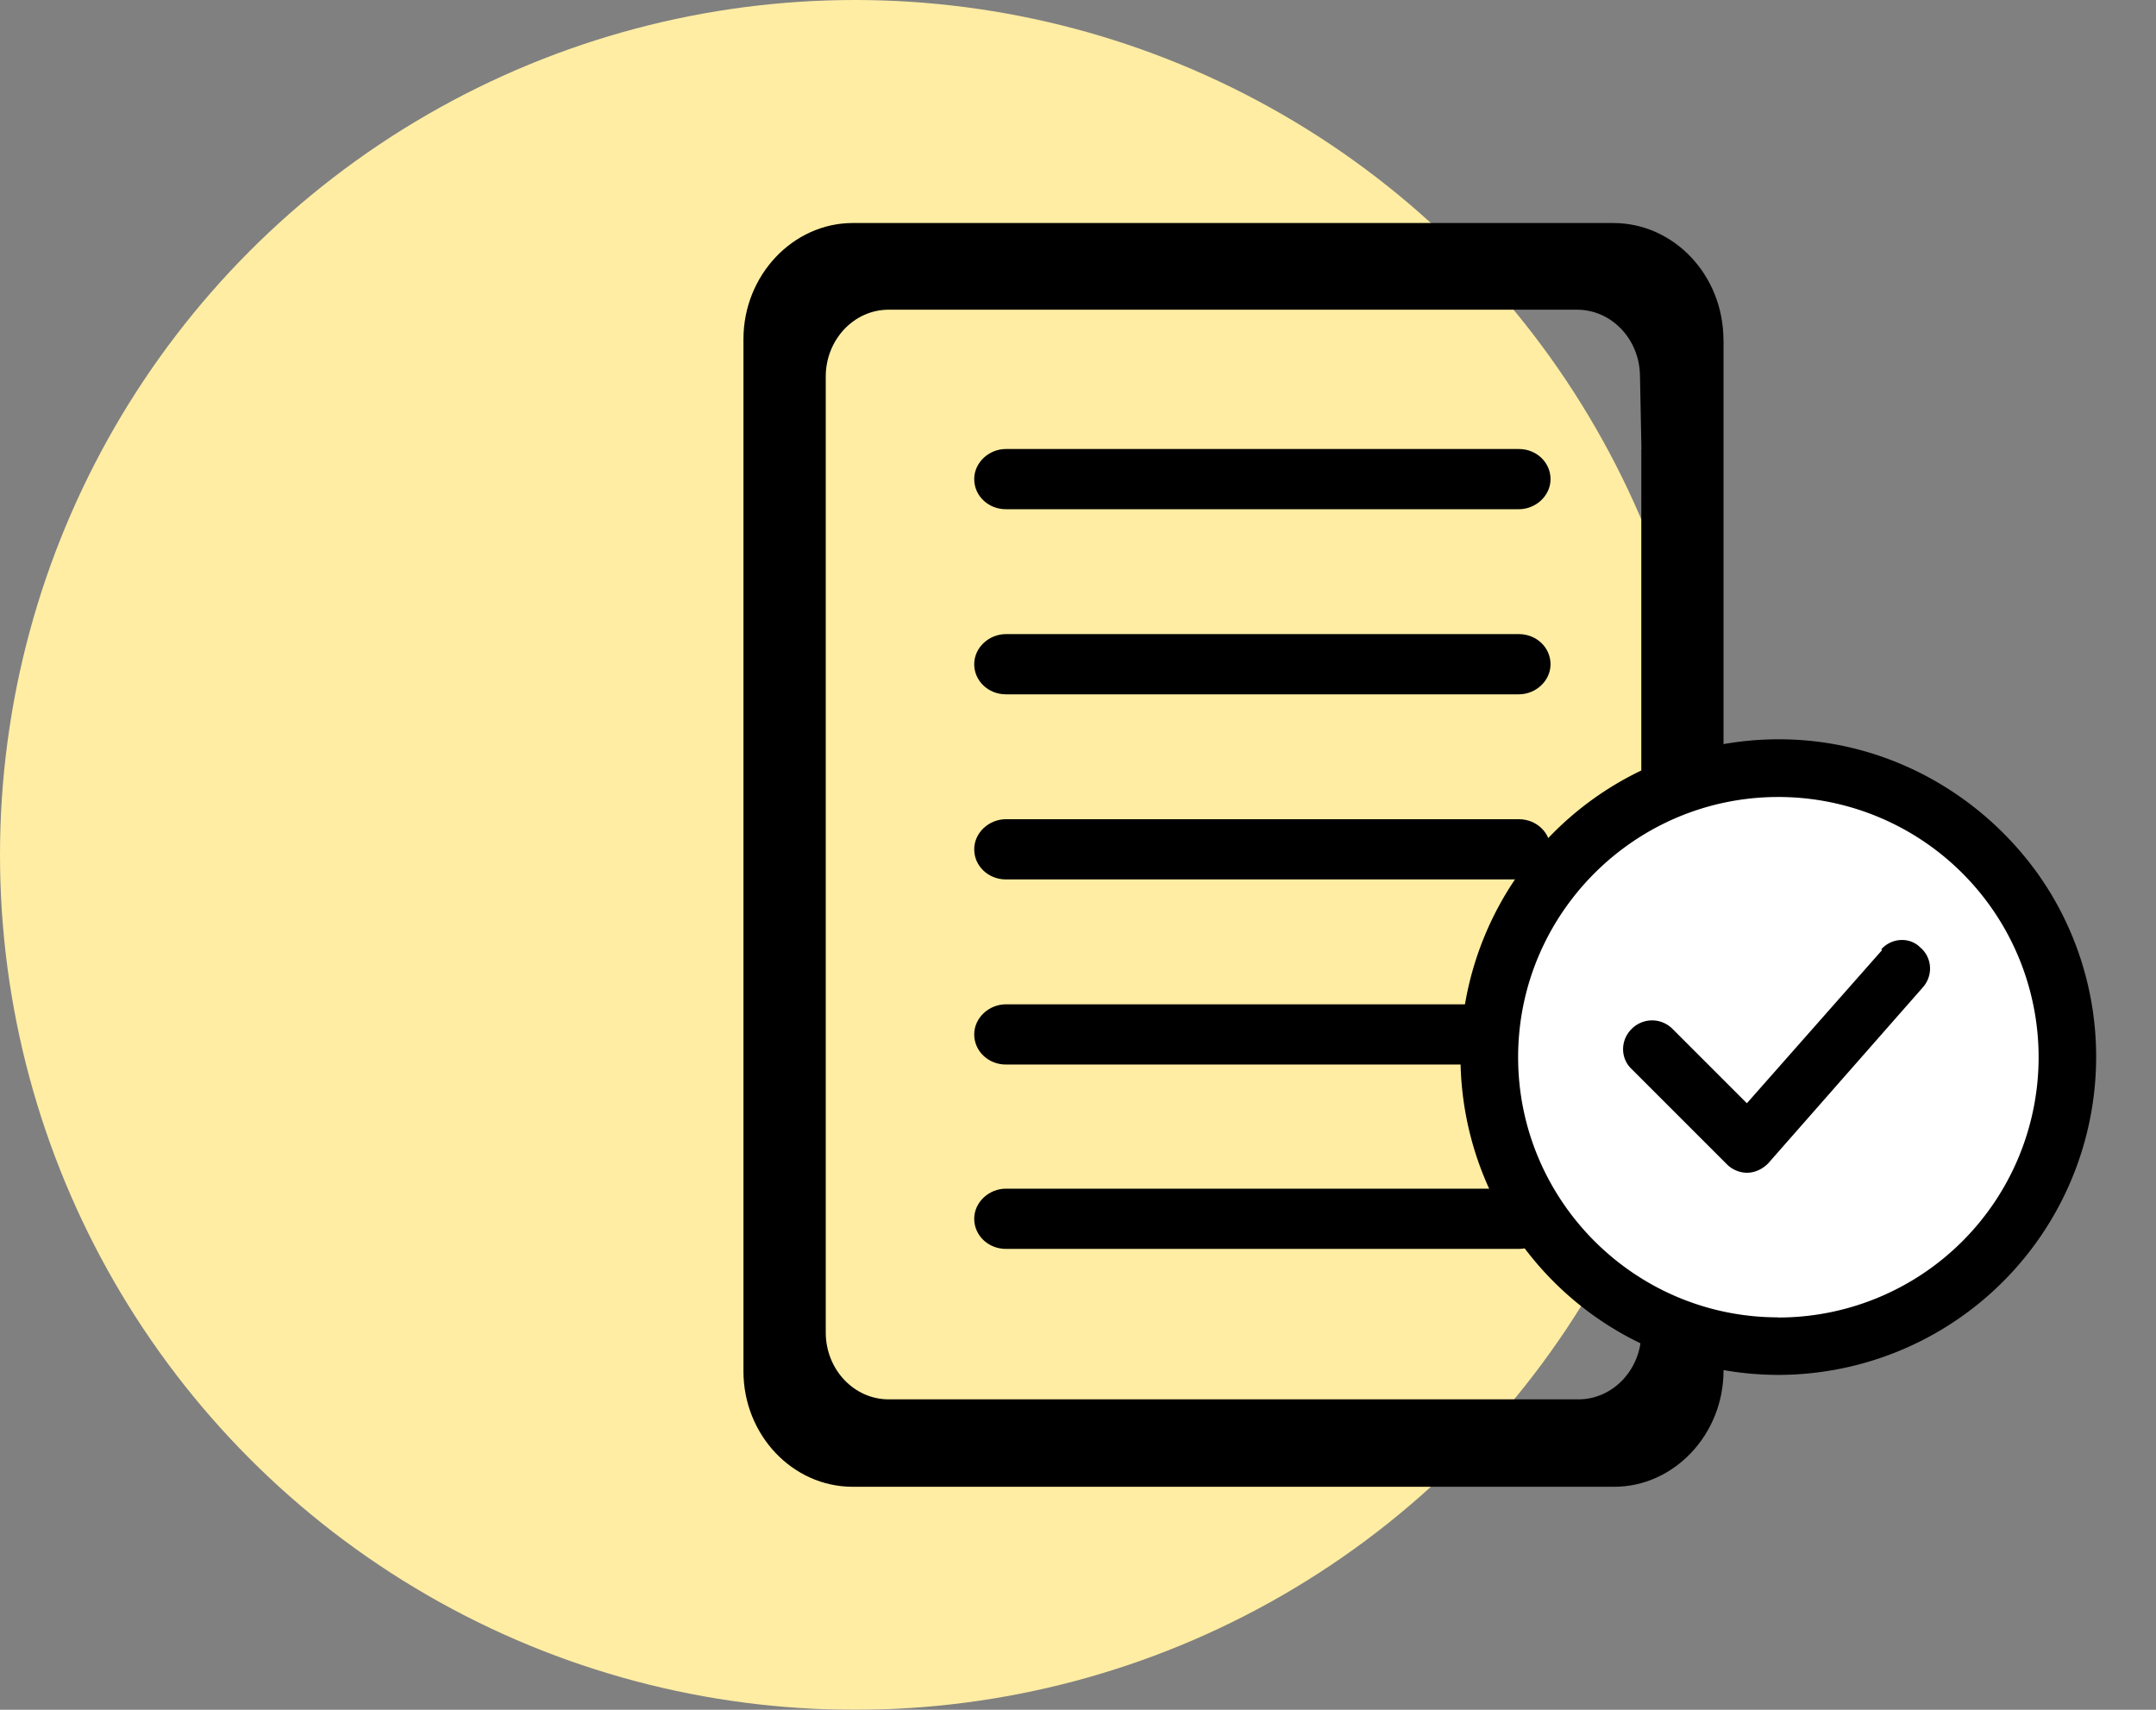 <svg xmlns="http://www.w3.org/2000/svg" xmlns:xlink="http://www.w3.org/1999/xlink" width="29" height="23" xmlns:v="https://vecta.io/nano"><rect width="100%" height="100%" fill="#808080" stroke="none"/><defs><path id="A" d="M0 0h30v30H0z"/><path id="B" d="M21.43 10.85h-6.9c-.236 0-.426-.18-.426-.405s.2-.405.426-.405h6.9c.236 0 .426.18.426.405s-.2.405-.426.405z"/></defs><g transform="translate(-1 -4)" fill="none" fill-rule="evenodd"><mask id="C" fill="#fff"><use xlink:href="#A"/></mask><g mask="url(#C)"><circle fill="#ffeda3" cx="12.5" cy="15.5" r="11.5"/><g fill="#000" fill-rule="nonzero"><path d="M24.182 8.577C24.182 7.7 23.514 7 22.7 7H12.47c-.8 0-1.47.7-1.47 1.563v13.883C11 23.3 11.658 24 12.47 24h10.243c.8 0 1.47-.7 1.47-1.563V8.577zm-1.105 1.47v11.877c0 .497-.38.9-.846.9h-9.278c-.467 0-.846-.403-.846-.9V9.066c0-.497.38-.9.846-.9h9.26c.46 0 .837.392.846.882l.02.998z"/><use xlink:href="#B"/><use xlink:href="#B" y="2.49"/><use xlink:href="#B" y="4.98"/><use xlink:href="#B" y="7.47"/><use xlink:href="#B" y="9.95"/></g><circle fill="#fff" cx="24.92" cy="18.22" r="3.6"/><g fill="#000" fill-rule="nonzero"><path d="M24.92 13.945a4.28 4.28 0 0 0-4.275 4.275 4.28 4.28 0 0 0 4.275 4.275 4.28 4.28 0 0 0 4.275-4.275 4.25 4.25 0 0 0-.764-2.437c-.773-1.1-2.058-1.838-3.5-1.838zm0 7.776c-1.935 0-3.5-1.575-3.5-3.5s1.566-3.5 3.5-3.5a3.501 3.501 0 1 1 0 7.002zm1.395-4.94l-1.818 2.06-1-1c-.153-.153-.396-.153-.55 0s-.153.396 0 .54l1.278 1.278a.39.39 0 0 0 .27.117c.117 0 .216-.054.288-.126l2.08-2.367c.144-.162.126-.405-.036-.54-.144-.144-.387-.126-.522.027z"/></g></g></g></svg>